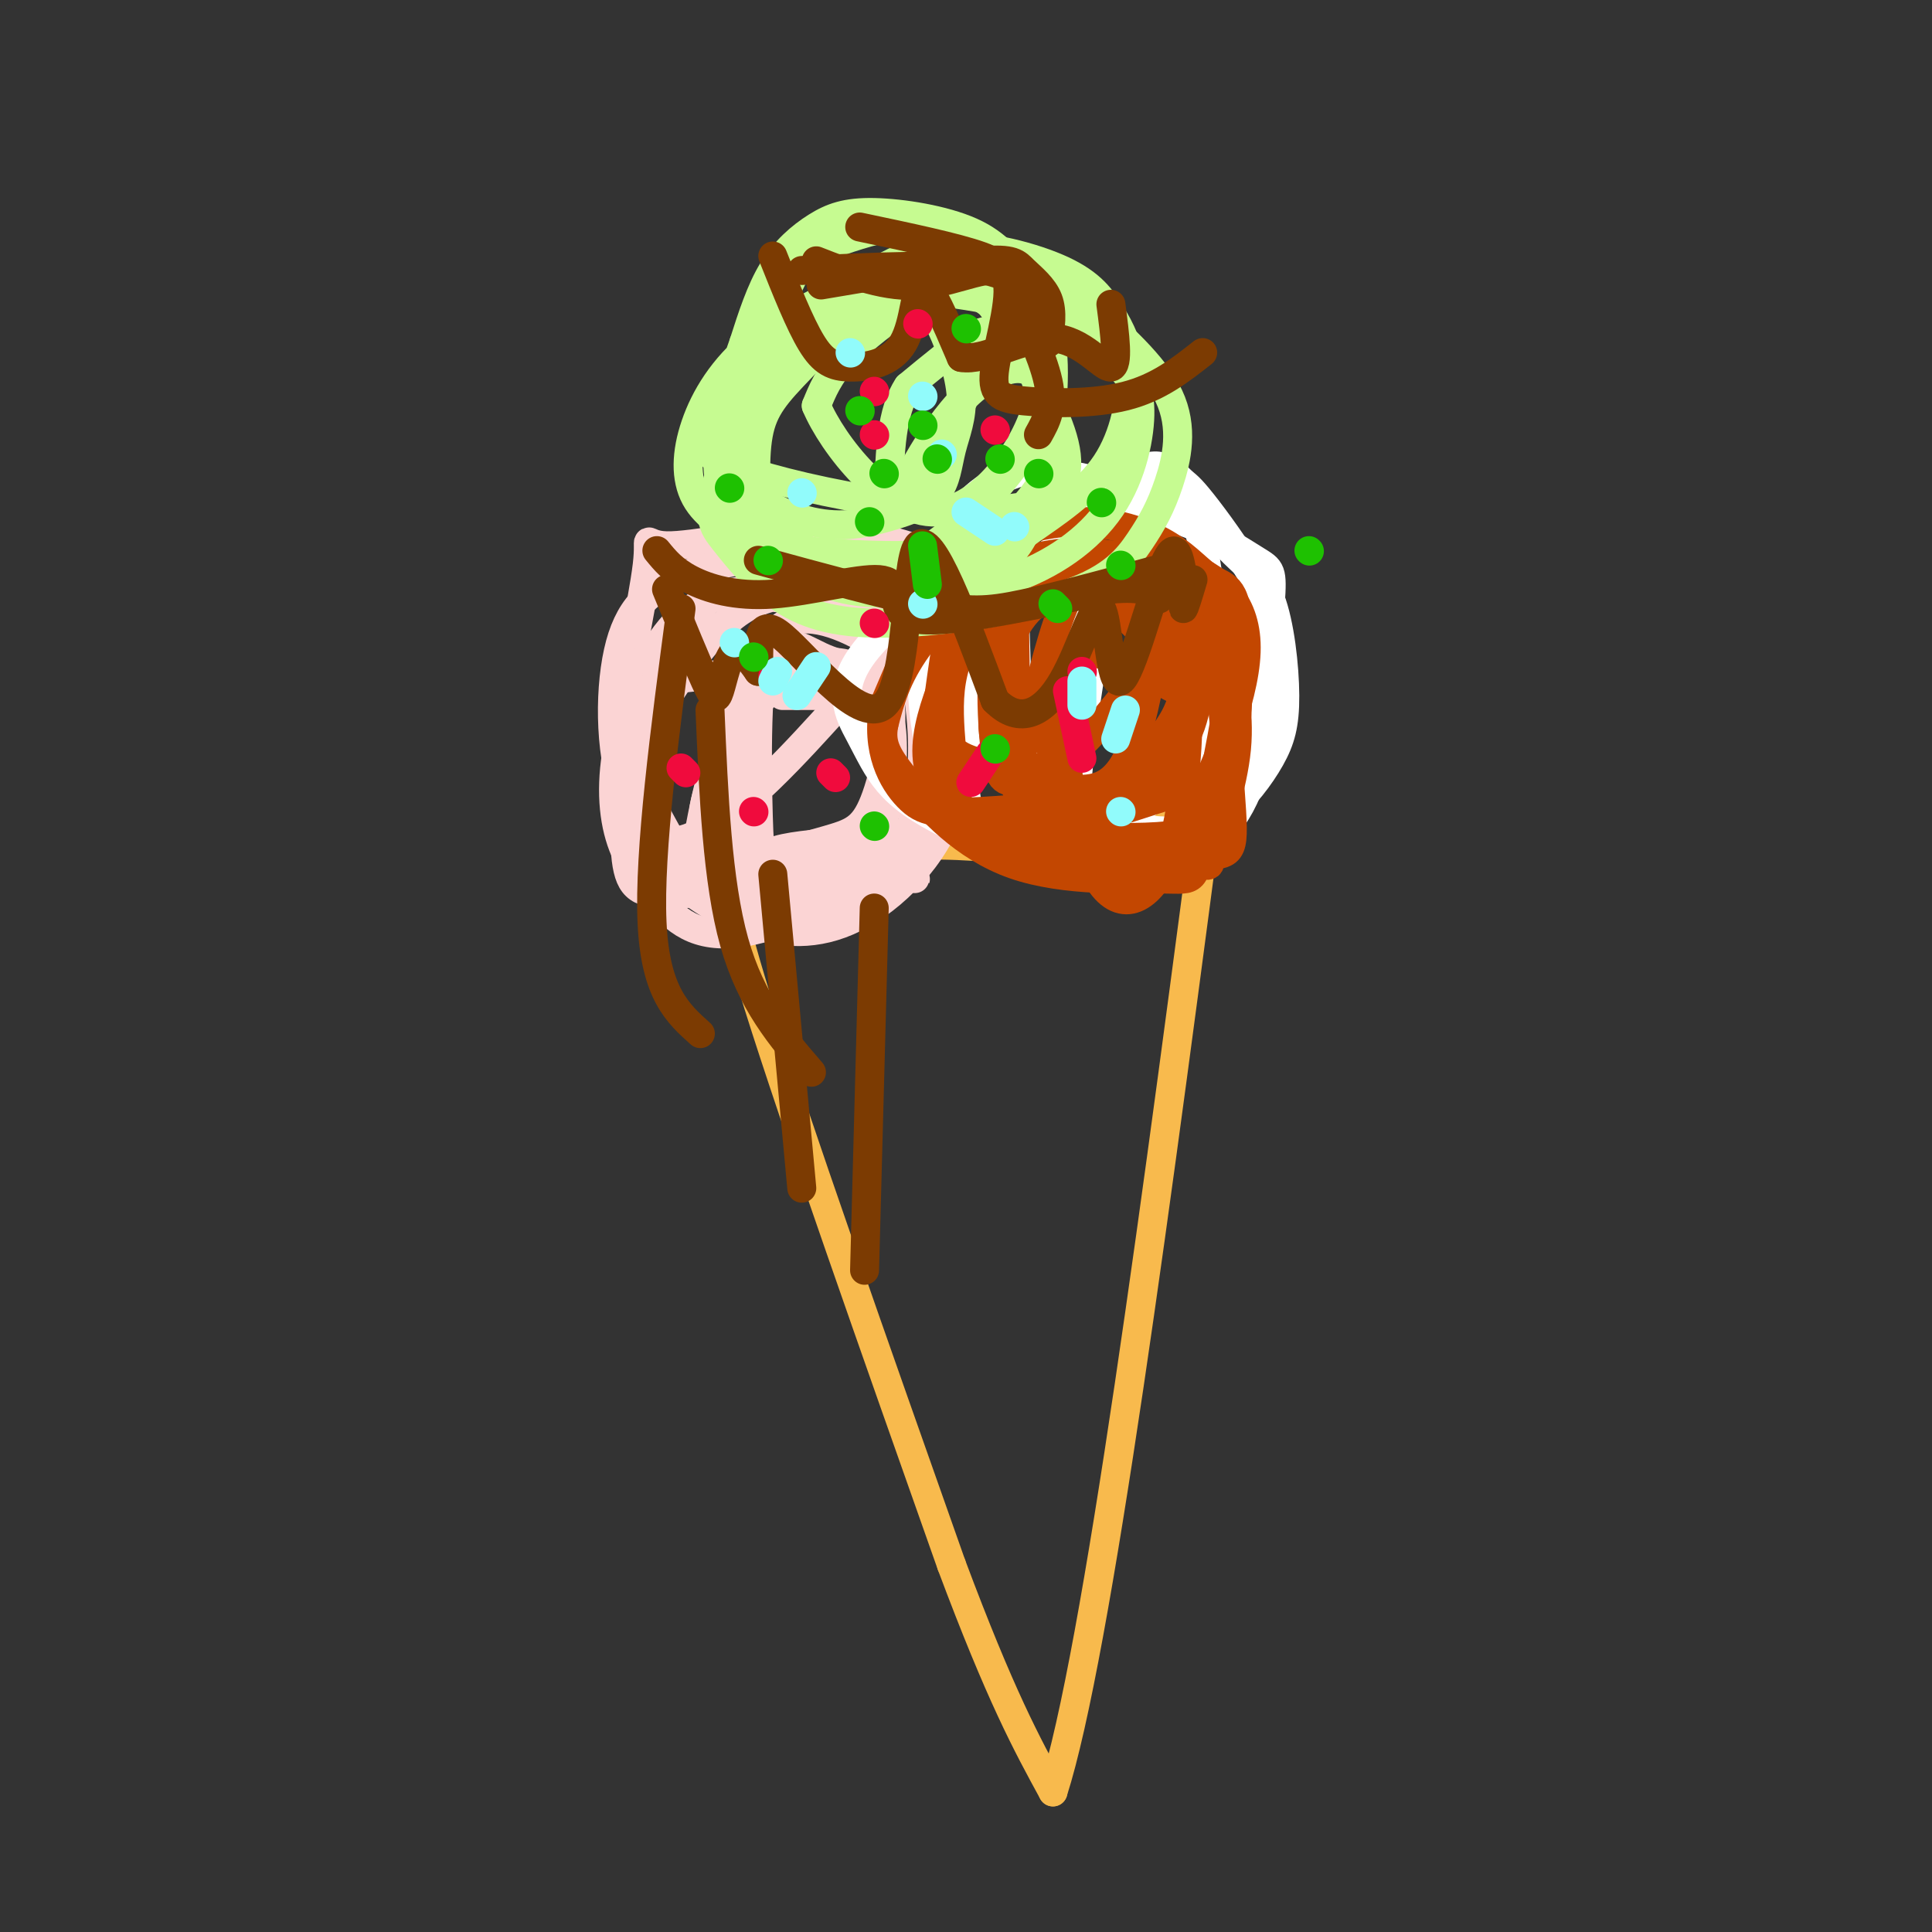 <svg viewBox='0 0 400 400' version='1.1' xmlns='http://www.w3.org/2000/svg' xmlns:xlink='http://www.w3.org/1999/xlink'><rect x="0" y="0" width="400" height="400" fill="#333333" stroke="none"/><g fill='none' stroke='#F8BA4D' stroke-width='6' stroke-linecap='round' stroke-linejoin='round'><path d='M151,177c-0.833,3.250 -1.667,6.500 6,31c7.667,24.500 23.833,70.250 40,116'/><path d='M197,324c10.167,27.167 15.583,37.083 21,47'/><path d='M218,371c9.167,-28.500 21.583,-123.250 34,-218'/><path d='M252,153c5.667,-36.333 2.833,-18.167 0,0'/><path d='M150,180c14.200,-2.333 28.400,-4.667 40,-5c11.600,-0.333 20.600,1.333 28,1c7.400,-0.333 13.200,-2.667 19,-5'/><path d='M237,171c3.500,-0.833 2.750,-0.417 2,0'/></g>
<g fill='none' stroke='#FBD4D4' stroke-width='6' stroke-linecap='round' stroke-linejoin='round'><path d='M127,150c4.527,9.669 9.054,19.338 12,24c2.946,4.662 4.310,4.318 10,6c5.690,1.682 15.706,5.391 23,6c7.294,0.609 11.866,-1.881 16,-6c4.134,-4.119 7.830,-9.867 9,-15c1.170,-5.133 -0.185,-9.651 -1,-14c-0.815,-4.349 -1.090,-8.528 -6,-13c-4.910,-4.472 -14.455,-9.236 -24,-14'/><path d='M166,124c-4.754,-2.631 -4.640,-2.208 -8,-2c-3.360,0.208 -10.192,0.203 -16,5c-5.808,4.797 -10.590,14.398 -13,23c-2.410,8.602 -2.449,16.205 -1,22c1.449,5.795 4.387,9.781 8,14c3.613,4.219 7.902,8.672 18,7c10.098,-1.672 26.006,-9.469 32,-11c5.994,-1.531 2.075,3.203 4,-5c1.925,-8.203 9.693,-29.344 12,-41c2.307,-11.656 -0.846,-13.828 -4,-16'/><path d='M198,120c-1.209,-3.523 -2.232,-4.331 -7,-6c-4.768,-1.669 -13.281,-4.200 -24,-4c-10.719,0.200 -23.643,3.132 -29,3c-5.357,-0.132 -3.147,-3.329 -4,4c-0.853,7.329 -4.769,25.184 -6,35c-1.231,9.816 0.223,11.594 2,15c1.777,3.406 3.877,8.440 8,13c4.123,4.560 10.270,8.645 17,11c6.730,2.355 14.043,2.980 22,-1c7.957,-3.980 16.559,-12.566 20,-23c3.441,-10.434 1.720,-22.717 0,-35'/><path d='M197,132c-1.055,-7.514 -3.693,-8.801 -8,-11c-4.307,-2.199 -10.284,-5.312 -19,-6c-8.716,-0.688 -20.170,1.050 -28,4c-7.830,2.950 -12.035,7.112 -14,16c-1.965,8.888 -1.690,22.501 2,31c3.690,8.499 10.795,11.883 21,14c10.205,2.117 23.511,2.968 30,2c6.489,-0.968 6.162,-3.754 7,-8c0.838,-4.246 2.841,-9.951 3,-18c0.159,-8.049 -1.526,-18.443 -4,-24c-2.474,-5.557 -5.737,-6.279 -9,-7'/><path d='M178,125c-5.463,-2.000 -14.621,-3.501 -22,0c-7.379,3.501 -12.978,12.004 -17,18c-4.022,5.996 -6.466,9.485 -8,16c-1.534,6.515 -2.158,16.056 -1,21c1.158,4.944 4.099,5.291 12,5c7.901,-0.291 20.763,-1.218 29,-3c8.237,-1.782 11.848,-4.417 16,-9c4.152,-4.583 8.845,-11.112 11,-15c2.155,-3.888 1.774,-5.135 -1,-9c-2.774,-3.865 -7.939,-10.348 -13,-15c-5.061,-4.652 -10.017,-7.472 -16,-9c-5.983,-1.528 -12.991,-1.764 -20,-2'/><path d='M148,123c-6.255,4.700 -11.893,17.452 -14,27c-2.107,9.548 -0.684,15.894 0,21c0.684,5.106 0.630,8.972 8,12c7.370,3.028 22.164,5.217 31,4c8.836,-1.217 11.712,-5.841 14,-9c2.288,-3.159 3.987,-4.854 5,-10c1.013,-5.146 1.341,-13.744 0,-20c-1.341,-6.256 -4.349,-10.172 -10,-14c-5.651,-3.828 -13.944,-7.569 -19,-5c-5.056,2.569 -6.873,11.448 -8,19c-1.127,7.552 -1.563,13.776 -2,20'/><path d='M153,168c-0.419,5.253 -0.468,8.385 3,10c3.468,1.615 10.451,1.715 14,2c3.549,0.285 3.663,0.757 6,-2c2.337,-2.757 6.898,-8.743 8,-16c1.102,-7.257 -1.255,-15.786 -4,-20c-2.745,-4.214 -5.877,-4.114 -10,-6c-4.123,-1.886 -9.237,-5.760 -14,1c-4.763,6.760 -9.173,24.152 -11,34c-1.827,9.848 -1.069,12.151 6,12c7.069,-0.151 20.448,-2.758 27,-8c6.552,-5.242 6.276,-13.121 6,-21'/><path d='M184,154c0.918,-5.170 0.214,-7.596 -1,-10c-1.214,-2.404 -2.939,-4.787 -6,-6c-3.061,-1.213 -7.458,-1.255 -11,0c-3.542,1.255 -6.228,3.809 -10,9c-3.772,5.191 -8.631,13.021 -10,19c-1.369,5.979 0.751,10.108 6,11c5.249,0.892 13.628,-1.451 19,-3c5.372,-1.549 7.739,-2.302 10,-8c2.261,-5.698 4.416,-16.342 3,-22c-1.416,-5.658 -6.405,-6.331 -15,-6c-8.595,0.331 -20.798,1.665 -33,3'/><path d='M136,141c-6.528,9.323 -6.349,31.131 2,33c8.349,1.869 24.866,-16.203 32,-24c7.134,-7.797 4.884,-5.321 1,-9c-3.884,-3.679 -9.402,-13.512 -12,-8c-2.598,5.512 -2.276,26.369 -2,36c0.276,9.631 0.508,8.038 4,7c3.492,-1.038 10.246,-1.519 17,-2'/><path d='M178,174c3.906,-1.381 5.171,-3.834 6,-9c0.829,-5.166 1.223,-13.045 0,-17c-1.223,-3.955 -4.064,-3.987 -8,-4c-3.936,-0.013 -8.968,-0.006 -14,0'/></g>
<g fill='none' stroke='#FFFFFF' stroke-width='6' stroke-linecap='round' stroke-linejoin='round'><path d='M210,123c0.262,11.820 0.523,23.640 2,33c1.477,9.360 4.168,16.259 10,20c5.832,3.741 14.803,4.323 20,4c5.197,-0.323 6.621,-1.551 9,-5c2.379,-3.449 5.715,-9.120 8,-19c2.285,-9.880 3.520,-23.968 4,-31c0.480,-7.032 0.206,-7.009 -3,-9c-3.206,-1.991 -9.345,-5.998 -15,-8c-5.655,-2.002 -10.828,-2.001 -16,-2'/><path d='M229,106c-4.931,-0.393 -9.259,-0.375 -19,5c-9.741,5.375 -24.896,16.107 -31,24c-6.104,7.893 -3.155,12.947 -1,17c2.155,4.053 3.518,7.106 6,10c2.482,2.894 6.083,5.630 13,9c6.917,3.370 17.149,7.375 27,4c9.851,-3.375 19.322,-14.131 24,-20c4.678,-5.869 4.563,-6.851 4,-15c-0.563,-8.149 -1.575,-23.463 -4,-31c-2.425,-7.537 -6.264,-7.296 -12,-8c-5.736,-0.704 -13.368,-2.352 -21,-4'/><path d='M215,97c-6.655,0.713 -12.791,4.495 -16,9c-3.209,4.505 -3.490,9.731 -4,15c-0.510,5.269 -1.249,10.579 0,16c1.249,5.421 4.487,10.954 8,16c3.513,5.046 7.300,9.606 14,13c6.700,3.394 16.312,5.623 23,6c6.688,0.377 10.452,-1.099 14,-4c3.548,-2.901 6.879,-7.228 9,-11c2.121,-3.772 3.033,-6.990 3,-13c-0.033,-6.010 -1.012,-14.812 -3,-20c-1.988,-5.188 -4.987,-6.762 -9,-11c-4.013,-4.238 -9.042,-11.141 -21,-7c-11.958,4.141 -30.845,19.326 -39,27c-8.155,7.674 -5.577,7.837 -3,8'/><path d='M191,141c-0.137,5.416 1.019,14.957 4,21c2.981,6.043 7.787,8.589 16,10c8.213,1.411 19.833,1.688 28,2c8.167,0.312 12.880,0.660 17,-6c4.120,-6.660 7.648,-20.329 8,-30c0.352,-9.671 -2.471,-15.343 -6,-21c-3.529,-5.657 -7.762,-11.297 -10,-14c-2.238,-2.703 -2.480,-2.468 -4,-4c-1.520,-1.532 -4.319,-4.833 -11,0c-6.681,4.833 -17.246,17.798 -23,26c-5.754,8.202 -6.697,11.642 -8,18c-1.303,6.358 -2.966,15.635 -2,22c0.966,6.365 4.562,9.819 9,12c4.438,2.181 9.719,3.091 15,4'/><path d='M224,181c7.143,0.456 17.501,-0.403 23,-7c5.499,-6.597 6.138,-18.930 6,-28c-0.138,-9.070 -1.052,-14.876 -5,-22c-3.948,-7.124 -10.929,-15.567 -16,-7c-5.071,8.567 -8.232,34.144 -9,45c-0.768,10.856 0.856,6.992 6,5c5.144,-1.992 13.808,-2.113 18,-2c4.192,0.113 3.912,0.461 4,-4c0.088,-4.461 0.544,-13.730 1,-23'/><path d='M252,138c-1.842,-6.423 -6.947,-10.979 -10,-13c-3.053,-2.021 -4.053,-1.506 -6,-2c-1.947,-0.494 -4.842,-1.998 -7,-1c-2.158,0.998 -3.579,4.499 -5,8'/></g>
<g fill='none' stroke='#C34701' stroke-width='6' stroke-linecap='round' stroke-linejoin='round'><path d='M210,126c0.259,18.169 0.517,36.338 2,45c1.483,8.662 4.189,7.816 9,7c4.811,-0.816 11.726,-1.603 16,-2c4.274,-0.397 5.909,-0.405 10,-8c4.091,-7.595 10.640,-22.775 11,-33c0.360,-10.225 -5.469,-15.493 -13,-18c-7.531,-2.507 -16.766,-2.254 -26,-2'/><path d='M219,115c-6.157,0.324 -8.551,2.134 -11,4c-2.449,1.866 -4.953,3.787 -4,14c0.953,10.213 5.362,28.717 9,38c3.638,9.283 6.506,9.345 13,9c6.494,-0.345 16.615,-1.099 21,-1c4.385,0.099 3.034,1.049 4,-3c0.966,-4.049 4.251,-13.099 5,-21c0.749,-7.901 -1.036,-14.654 -2,-19c-0.964,-4.346 -1.106,-6.285 -5,-10c-3.894,-3.715 -11.541,-9.204 -19,-11c-7.459,-1.796 -14.729,0.102 -22,2'/><path d='M208,117c-5.207,3.220 -7.226,10.271 -11,20c-3.774,9.729 -9.303,22.136 0,29c9.303,6.864 33.439,8.185 45,7c11.561,-1.185 10.549,-4.876 11,-9c0.451,-4.124 2.367,-8.682 3,-15c0.633,-6.318 -0.016,-14.397 -2,-20c-1.984,-5.603 -5.302,-8.731 -9,-12c-3.698,-3.269 -7.775,-6.680 -14,-8c-6.225,-1.320 -14.599,-0.548 -20,-1c-5.401,-0.452 -7.829,-2.129 -12,4c-4.171,6.129 -10.086,20.065 -16,34'/><path d='M183,146c-1.768,9.346 1.812,15.711 5,19c3.188,3.289 5.985,3.500 15,3c9.015,-0.500 24.247,-1.713 33,-6c8.753,-4.287 11.027,-11.648 12,-18c0.973,-6.352 0.645,-11.697 0,-16c-0.645,-4.303 -1.606,-7.566 -8,-10c-6.394,-2.434 -18.222,-4.040 -28,-1c-9.778,3.040 -17.508,10.726 -22,17c-4.492,6.274 -5.746,11.137 -7,16'/><path d='M183,150c-0.807,4.205 0.675,6.717 5,12c4.325,5.283 11.492,13.337 22,17c10.508,3.663 24.357,2.936 31,3c6.643,0.064 6.080,0.917 8,-9c1.920,-9.917 6.321,-30.606 7,-41c0.679,-10.394 -2.366,-10.493 -5,-12c-2.634,-1.507 -4.858,-4.423 -9,-7c-4.142,-2.577 -10.203,-4.814 -17,-5c-6.797,-0.186 -14.330,1.681 -19,4c-4.670,2.319 -6.477,5.091 -8,11c-1.523,5.909 -2.761,14.954 -4,24'/><path d='M194,147c0.234,7.917 2.820,15.711 5,21c2.180,5.289 3.954,8.075 13,9c9.046,0.925 25.364,-0.010 34,0c8.636,0.010 9.589,0.965 9,-9c-0.589,-9.965 -2.719,-30.849 -4,-39c-1.281,-8.151 -1.713,-3.569 -6,-5c-4.287,-1.431 -12.431,-8.875 -18,-7c-5.569,1.875 -8.565,13.070 -11,22c-2.435,8.930 -4.309,15.597 -5,20c-0.691,4.403 -0.197,6.544 2,8c2.197,1.456 6.099,2.228 10,3'/><path d='M223,170c5.473,-0.687 14.154,-3.905 18,-5c3.846,-1.095 2.856,-0.067 3,-6c0.144,-5.933 1.420,-18.828 2,-26c0.580,-7.172 0.463,-8.622 -5,-10c-5.463,-1.378 -16.271,-2.683 -23,0c-6.729,2.683 -9.380,9.356 -11,16c-1.620,6.644 -2.210,13.261 0,17c2.210,3.739 7.221,4.600 11,6c3.779,1.400 6.325,3.338 12,0c5.675,-3.338 14.479,-11.954 15,-19c0.521,-7.046 -7.239,-12.523 -15,-18'/><path d='M230,125c-6.854,-4.791 -16.490,-7.770 -21,-1c-4.510,6.770 -3.896,23.289 -3,31c0.896,7.711 2.073,6.613 6,7c3.927,0.387 10.602,2.260 15,1c4.398,-1.260 6.518,-5.654 8,-10c1.482,-4.346 2.327,-8.643 3,-12c0.673,-3.357 1.174,-5.773 -1,-9c-2.174,-3.227 -7.025,-7.265 -12,-9c-4.975,-1.735 -10.076,-1.166 -14,0c-3.924,1.166 -6.672,2.929 -9,6c-2.328,3.071 -4.237,7.449 -5,12c-0.763,4.551 -0.382,9.276 0,14'/><path d='M197,155c2.884,3.100 10.094,3.852 15,4c4.906,0.148 7.508,-0.306 13,-6c5.492,-5.694 13.874,-16.629 17,-22c3.126,-5.371 0.994,-5.178 -1,-6c-1.994,-0.822 -3.851,-2.660 -8,0c-4.149,2.660 -10.590,9.817 -12,22c-1.410,12.183 2.211,29.392 7,36c4.789,6.608 10.748,2.617 14,-6c3.252,-8.617 3.799,-21.858 4,-28c0.201,-6.142 0.058,-5.183 -2,-6c-2.058,-0.817 -6.029,-3.408 -10,-6'/><path d='M234,137c-3.607,-1.369 -7.625,-1.792 -10,-2c-2.375,-0.208 -3.107,-0.202 -4,3c-0.893,3.202 -1.946,9.601 -3,16'/></g>
<g fill='none' stroke='#C6FB91' stroke-width='6' stroke-linecap='round' stroke-linejoin='round'><path d='M154,74c0.739,11.640 1.477,23.281 4,30c2.523,6.719 6.829,8.517 11,11c4.171,2.483 8.205,5.650 15,7c6.795,1.350 16.351,0.883 25,-2c8.649,-2.883 16.392,-8.181 21,-15c4.608,-6.819 6.080,-15.158 6,-20c-0.080,-4.842 -1.714,-6.188 -4,-9c-2.286,-2.812 -5.225,-7.089 -12,-10c-6.775,-2.911 -17.388,-4.455 -28,-6'/><path d='M192,60c-10.708,0.199 -23.479,3.695 -30,8c-6.521,4.305 -6.793,9.417 -7,19c-0.207,9.583 -0.348,23.636 4,29c4.348,5.364 13.186,2.039 19,1c5.814,-1.039 8.605,0.208 15,-4c6.395,-4.208 16.395,-13.870 21,-23c4.605,-9.130 3.817,-17.727 -1,-25c-4.817,-7.273 -13.662,-13.221 -19,-16c-5.338,-2.779 -7.169,-2.390 -9,-2'/><path d='M185,47c-4.223,0.466 -10.282,2.629 -14,4c-3.718,1.371 -5.097,1.948 -9,11c-3.903,9.052 -10.330,26.580 -13,36c-2.670,9.420 -1.584,10.733 1,14c2.584,3.267 6.665,8.487 12,12c5.335,3.513 11.923,5.317 23,5c11.077,-0.317 26.644,-2.755 36,-6c9.356,-3.245 12.502,-7.297 15,-11c2.498,-3.703 4.349,-7.056 6,-12c1.651,-4.944 3.102,-11.480 0,-18c-3.102,-6.520 -10.758,-13.025 -15,-17c-4.242,-3.975 -5.069,-5.422 -11,-6c-5.931,-0.578 -16.965,-0.289 -28,0'/><path d='M188,59c-8.770,3.277 -16.696,11.468 -22,17c-5.304,5.532 -7.986,8.403 -9,14c-1.014,5.597 -0.359,13.918 0,18c0.359,4.082 0.422,3.924 3,6c2.578,2.076 7.669,6.385 15,8c7.331,1.615 16.901,0.537 23,-1c6.099,-1.537 8.728,-3.534 11,-6c2.272,-2.466 4.187,-5.402 6,-13c1.813,-7.598 3.525,-19.859 3,-28c-0.525,-8.141 -3.286,-12.163 -6,-16c-2.714,-3.837 -5.379,-7.489 -11,-10c-5.621,-2.511 -14.197,-3.879 -20,-4c-5.803,-0.121 -8.831,1.006 -12,3c-3.169,1.994 -6.477,4.855 -9,9c-2.523,4.145 -4.262,9.572 -6,15'/><path d='M154,71c-3.453,9.719 -9.087,26.515 -2,36c7.087,9.485 26.894,11.657 39,11c12.106,-0.657 16.511,-4.144 22,-8c5.489,-3.856 12.061,-8.082 16,-14c3.939,-5.918 5.246,-13.526 5,-19c-0.246,-5.474 -2.045,-8.812 -4,-12c-1.955,-3.188 -4.065,-6.226 -10,-9c-5.935,-2.774 -15.696,-5.284 -23,-5c-7.304,0.284 -12.150,3.361 -19,7c-6.850,3.639 -15.702,7.842 -22,13c-6.298,5.158 -10.042,11.273 -12,17c-1.958,5.727 -2.131,11.065 0,15c2.131,3.935 6.565,6.468 11,9'/><path d='M155,112c8.007,2.179 22.523,3.128 32,3c9.477,-0.128 13.913,-1.331 18,-4c4.087,-2.669 7.824,-6.805 10,-10c2.176,-3.195 2.789,-5.451 2,-11c-0.789,-5.549 -2.981,-14.392 -6,-20c-3.019,-5.608 -6.864,-7.981 -11,-10c-4.136,-2.019 -8.561,-3.685 -13,-4c-4.439,-0.315 -8.891,0.722 -14,6c-5.109,5.278 -10.875,14.796 -18,21c-7.125,6.204 -15.611,9.093 -2,14c13.611,4.907 49.317,11.830 62,7c12.683,-4.830 2.341,-21.415 -8,-38'/><path d='M207,66c-4.469,-8.174 -11.642,-9.609 -16,-10c-4.358,-0.391 -5.902,0.262 -10,2c-4.098,1.738 -10.751,4.563 -16,8c-5.249,3.437 -9.095,7.487 -12,13c-2.905,5.513 -4.868,12.488 -2,18c2.868,5.512 10.569,9.561 17,11c6.431,1.439 11.593,0.270 16,-1c4.407,-1.270 8.060,-2.639 10,-5c1.940,-2.361 2.168,-5.713 3,-9c0.832,-3.287 2.267,-6.508 2,-11c-0.267,-4.492 -2.237,-10.256 -4,-14c-1.763,-3.744 -3.321,-5.470 -7,-4c-3.679,1.470 -9.480,6.134 -13,10c-3.520,3.866 -4.760,6.933 -6,10'/><path d='M169,84c3.291,7.867 14.520,22.536 25,22c10.480,-0.536 20.211,-16.276 21,-24c0.789,-7.724 -7.366,-7.431 -15,0c-7.634,7.431 -14.748,22.001 -12,19c2.748,-3.001 15.356,-23.572 17,-30c1.644,-6.428 -7.678,1.286 -17,9'/><path d='M188,80c-3.500,5.167 -3.750,13.583 -4,22'/></g>
<g fill='none' stroke='#7C3B02' stroke-width='6' stroke-linecap='round' stroke-linejoin='round'><path d='M138,122c3.101,7.542 6.202,15.083 8,19c1.798,3.917 2.292,4.208 3,2c0.708,-2.208 1.631,-6.917 3,-8c1.369,-1.083 3.185,1.458 5,4'/><path d='M157,139c0.407,-2.730 -1.077,-11.557 4,-8c5.077,3.557 16.713,19.496 22,15c5.287,-4.496 4.225,-29.427 7,-33c2.775,-3.573 9.388,14.214 16,32'/><path d='M206,145c5.191,5.303 10.167,2.562 14,-4c3.833,-6.562 6.522,-16.944 8,-15c1.478,1.944 1.744,16.216 4,15c2.256,-1.216 6.502,-17.919 9,-24c2.498,-6.081 3.249,-1.541 4,3'/><path d='M245,120c0.533,2.067 -0.133,5.733 0,6c0.133,0.267 1.067,-2.867 2,-6'/><path d='M160,53c2.789,7.010 5.579,14.019 8,18c2.421,3.981 4.474,4.933 8,5c3.526,0.067 8.526,-0.751 11,-5c2.474,-4.249 2.421,-11.928 4,-12c1.579,-0.072 4.789,7.464 8,15'/><path d='M199,74c4.821,0.905 12.875,-4.333 19,-4c6.125,0.333 10.321,6.238 12,6c1.679,-0.238 0.839,-6.619 0,-13'/><path d='M169,54c7.302,2.861 14.603,5.722 22,5c7.397,-0.722 14.888,-5.028 17,-2c2.112,3.028 -1.156,13.389 -2,19c-0.844,5.611 0.734,6.472 6,7c5.266,0.528 14.219,0.722 21,-1c6.781,-1.722 11.391,-5.361 16,-9'/><path d='M166,56c15.167,-0.750 30.333,-1.500 38,0c7.667,1.500 7.833,5.250 8,9'/><path d='M170,59c13.077,-2.214 26.155,-4.429 33,-5c6.845,-0.571 7.458,0.500 9,2c1.542,1.500 4.012,3.429 5,6c0.988,2.571 0.494,5.786 0,9'/><path d='M178,47c9.994,2.101 19.988,4.202 25,6c5.012,1.798 5.042,3.292 7,8c1.958,4.708 5.845,12.631 7,18c1.155,5.369 -0.423,8.185 -2,11'/><path d='M136,114c1.680,2.063 3.361,4.126 7,6c3.639,1.874 9.238,3.557 17,3c7.762,-0.557 17.689,-3.356 22,-3c4.311,0.356 3.007,3.865 4,6c0.993,2.135 4.284,2.896 12,2c7.716,-0.896 19.858,-3.448 32,-6'/><path d='M230,122c7.000,-0.667 8.500,0.667 10,2'/><path d='M157,116c13.244,3.622 26.489,7.244 35,9c8.511,1.756 12.289,1.644 20,0c7.711,-1.644 19.356,-4.822 31,-8'/><path d='M141,126c-3.333,25.167 -6.667,50.333 -6,65c0.667,14.667 5.333,18.833 10,23'/><path d='M147,147c0.750,17.750 1.500,35.500 5,48c3.500,12.500 9.750,19.750 16,27'/><path d='M160,181c0.000,0.000 6.000,65.000 6,65'/><path d='M181,188c0.000,0.000 -2.000,75.000 -2,75'/></g>
<g fill='none' stroke='#F00B3D' stroke-width='6' stroke-linecap='round' stroke-linejoin='round'><path d='M181,81c0.000,0.000 0.100,0.100 0.1,0.1'/><path d='M206,89c0.000,0.000 0.100,0.100 0.1,0.1'/><path d='M181,129c0.000,0.000 0.100,0.100 0.1,0.1'/><path d='M160,140c0.000,0.000 0.100,0.100 0.1,0.1'/><path d='M221,143c0.000,0.000 3.000,14.000 3,14'/><path d='M172,160c0.000,0.000 1.000,1.000 1,1'/><path d='M141,159c0.000,0.000 1.000,1.000 1,1'/><path d='M181,90c0.000,0.000 0.100,0.100 0.1,0.1'/><path d='M190,67c0.000,0.000 0.100,0.100 0.1,0.1'/><path d='M224,139c0.000,0.000 0.100,0.100 0.1,0.1'/><path d='M205,156c0.000,0.000 -4.000,6.000 -4,6'/><path d='M156,168c0.000,0.000 0.100,0.100 0.1,0.1'/></g>
<g fill='none' stroke='#91FBFB' stroke-width='6' stroke-linecap='round' stroke-linejoin='round'><path d='M166,102c0.000,0.000 0.100,0.100 0.1,0.1'/><path d='M200,106c0.000,0.000 6.000,4.000 6,4'/><path d='M233,147c0.000,0.000 -2.000,6.000 -2,6'/><path d='M161,139c0.000,0.000 -1.000,2.000 -1,2'/><path d='M191,125c0.000,0.000 0.100,0.100 0.1,0.1'/><path d='M176,73c0.000,0.000 0.100,0.100 0.1,0.1'/><path d='M195,94c0.000,0.000 0.100,0.100 0.1,0.1'/><path d='M224,141c0.000,0.000 0.000,5.000 0,5'/><path d='M169,138c0.000,0.000 -4.000,6.000 -4,6'/><path d='M152,133c0.000,0.000 0.100,0.100 0.1,0.1'/><path d='M191,82c0.000,0.000 0.100,0.100 0.1,0.1'/><path d='M210,109c0.000,0.000 0.100,0.100 0.1,0.1'/><path d='M232,168c0.000,0.000 0.100,0.100 0.1,0.1'/></g>
<g fill='none' stroke='#1EC101' stroke-width='6' stroke-linecap='round' stroke-linejoin='round'><path d='M183,98c0.000,0.000 0.100,0.100 0.1,0.1'/><path d='M207,95c0.000,0.000 0.100,0.100 0.1,0.1'/><path d='M181,171c0.000,0.000 0.100,0.100 0.1,0.1'/><path d='M159,116c0.000,0.000 0.100,0.100 0.1,0.1'/><path d='M194,95c0.000,0.000 0.100,0.100 0.1,0.1'/><path d='M218,125c0.000,0.000 1.000,1.000 1,1'/><path d='M206,155c0.000,0.000 0.100,0.100 0.1,0.1'/><path d='M151,101c0.000,0.000 0.100,0.100 0.1,0.1'/><path d='M191,88c0.000,0.000 0.100,0.100 0.1,0.1'/><path d='M228,104c0.000,0.000 0.100,0.100 0.1,0.1'/><path d='M156,136c0.000,0.000 0.100,0.100 0.1,0.1'/><path d='M178,85c0.000,0.000 0.100,0.100 0.1,0.1'/><path d='M200,68c0.000,0.000 0.100,0.100 0.1,0.1'/><path d='M232,117c0.000,0.000 0.100,0.100 0.1,0.1'/><path d='M180,108c0.000,0.000 0.100,0.100 0.1,0.1'/><path d='M215,98c0.000,0.000 0.100,0.100 0.1,0.1'/><path d='M191,113c0.000,0.000 1.000,8.000 1,8'/><path d='M271,114c0.000,0.000 0.100,0.100 0.1,0.1'/></g>
</svg>